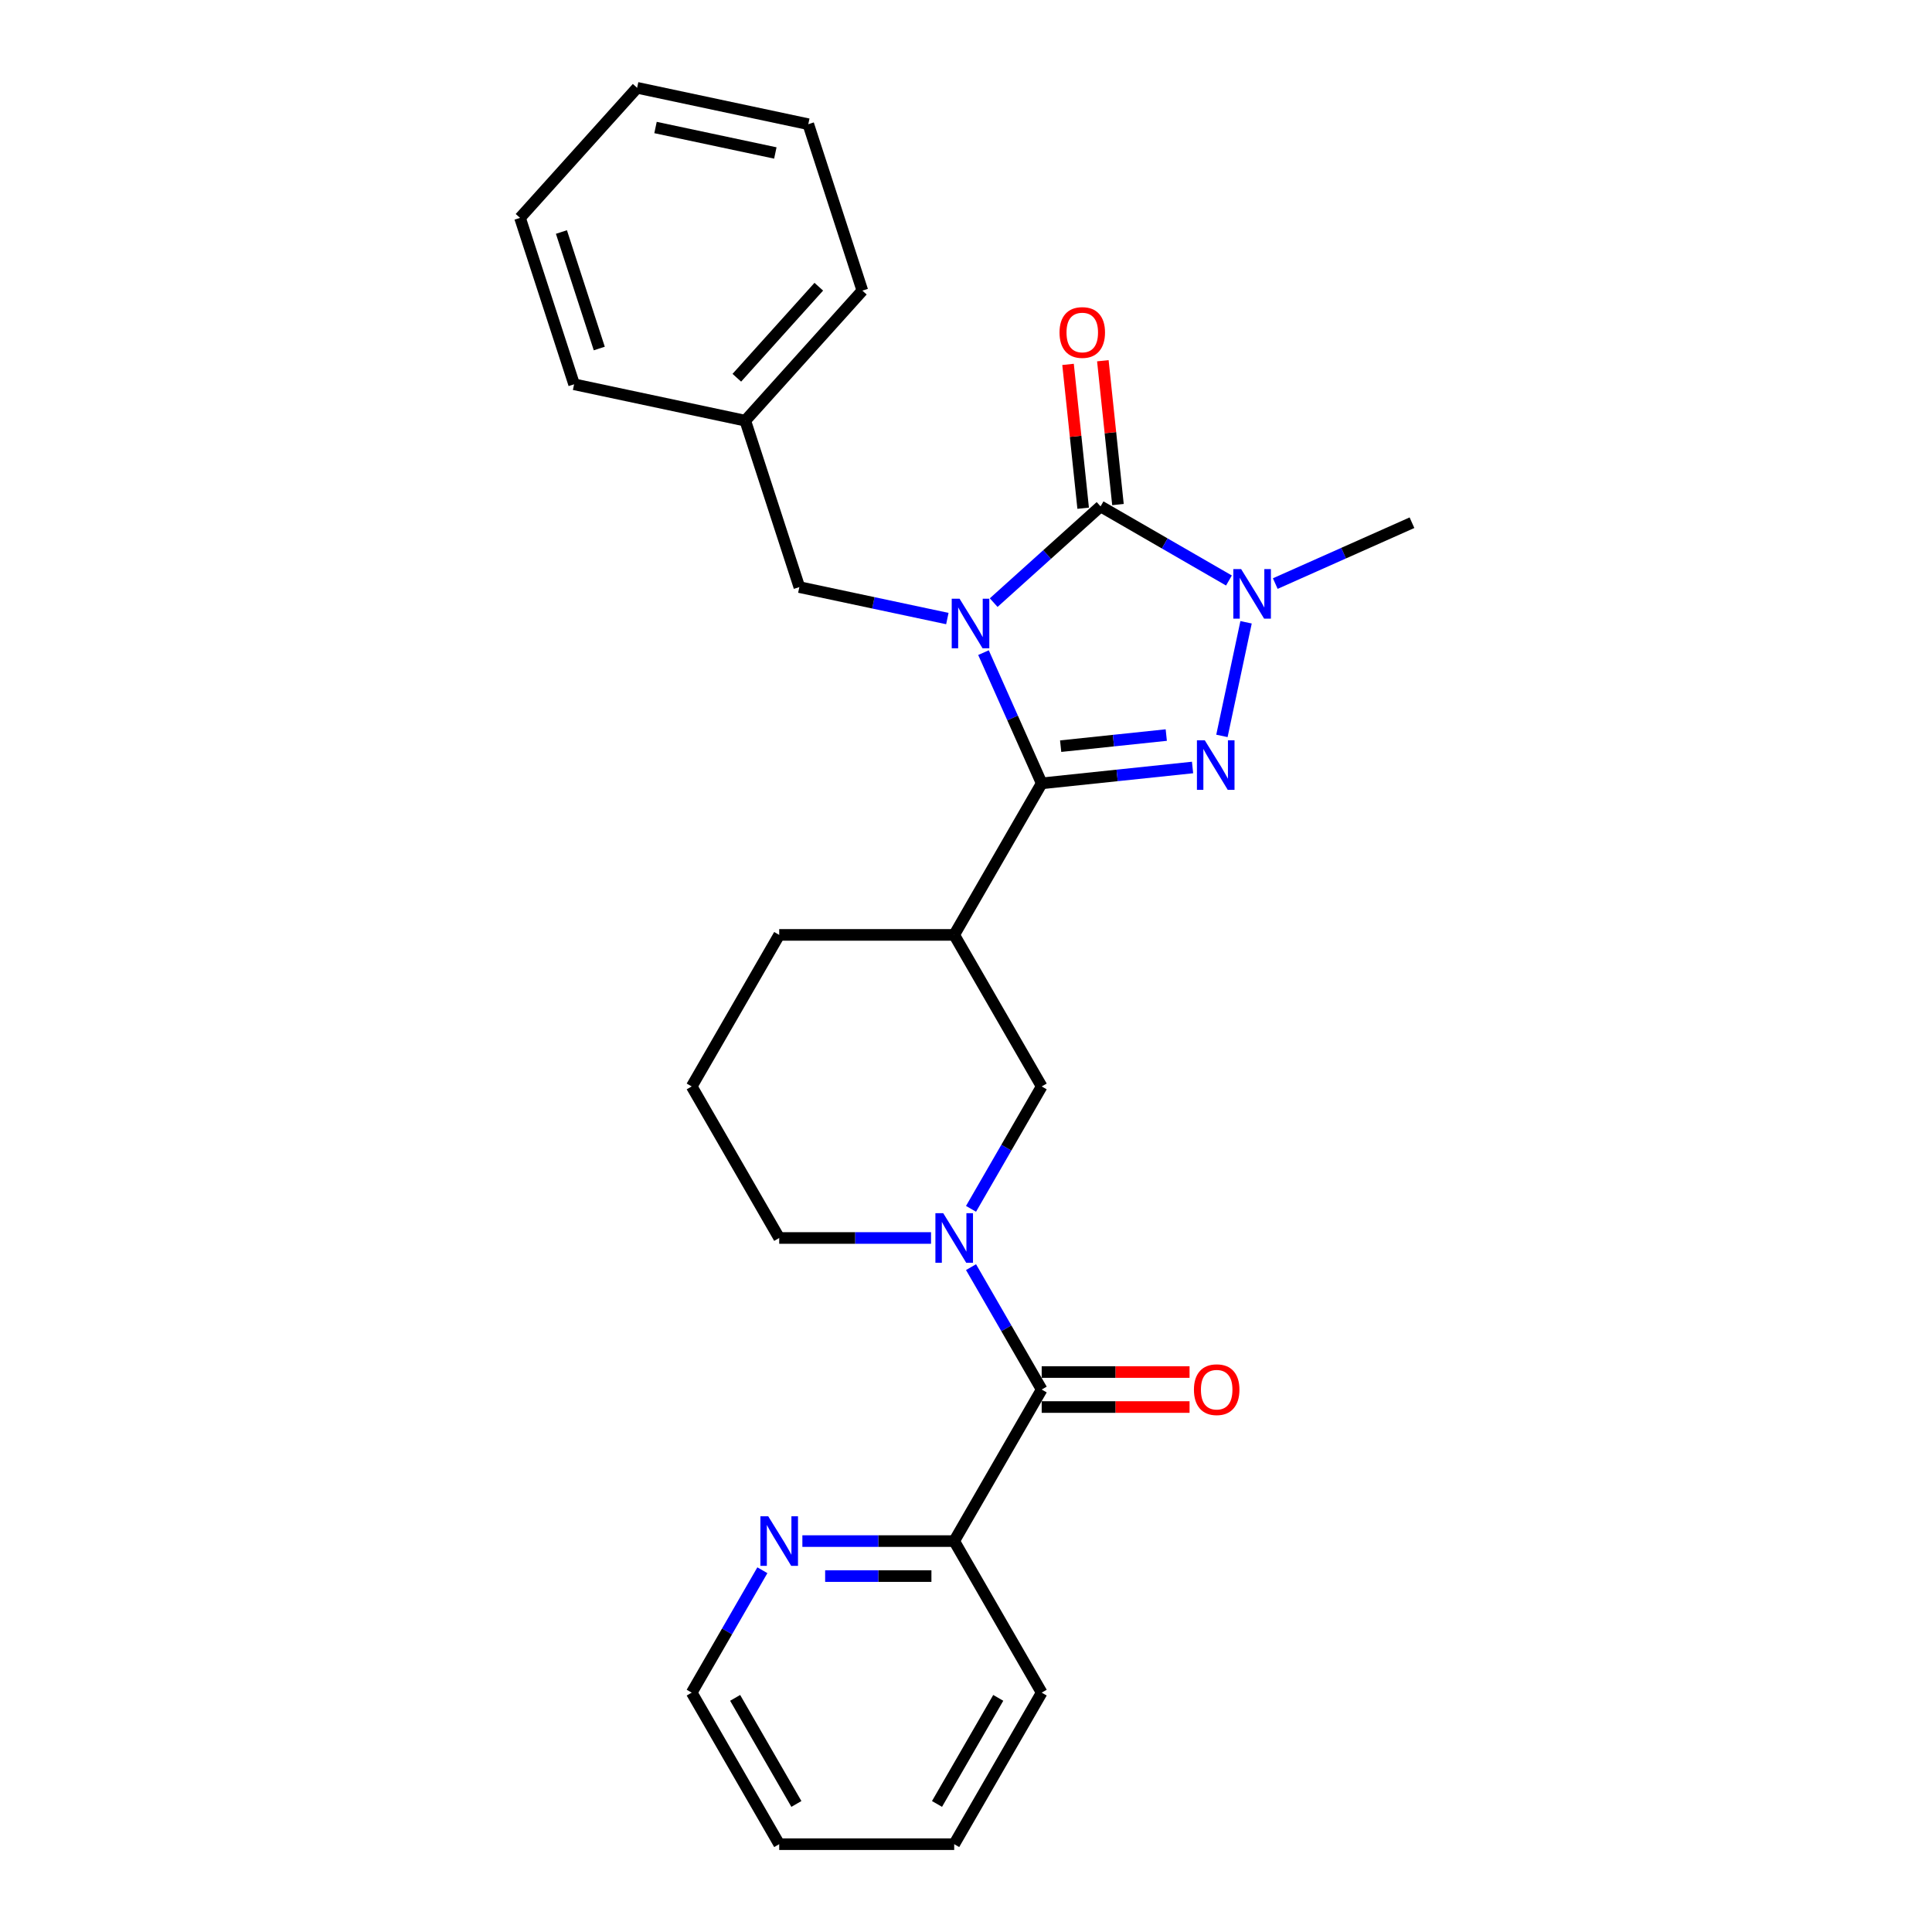 <?xml version='1.0' encoding='iso-8859-1'?>
<svg version='1.1' baseProfile='full'
              xmlns='http://www.w3.org/2000/svg'
                      xmlns:rdkit='http://www.rdkit.org/xml'
                      xmlns:xlink='http://www.w3.org/1999/xlink'
                  xml:space='preserve'
width='1000px' height='1000px' viewBox='0 0 1000 1000'>
<!-- END OF HEADER -->
<rect style='opacity:1.0;fill:#FFFFFF;stroke:none' width='1000' height='1000' x='0' y='0'> </rect>
<path class='bond-0' d='M 509.056,337.804 L 524.117,371.632' style='fill:none;fill-rule:evenodd;stroke:#0000FF;stroke-width:6px;stroke-linecap:butt;stroke-linejoin:miter;stroke-opacity:1' />
<path class='bond-0' d='M 524.117,371.632 L 539.178,405.459' style='fill:none;fill-rule:evenodd;stroke:#000000;stroke-width:6px;stroke-linecap:butt;stroke-linejoin:miter;stroke-opacity:1' />
<path class='bond-1' d='M 514.33,311.916 L 541.989,287.012' style='fill:none;fill-rule:evenodd;stroke:#0000FF;stroke-width:6px;stroke-linecap:butt;stroke-linejoin:miter;stroke-opacity:1' />
<path class='bond-1' d='M 541.989,287.012 L 569.648,262.107' style='fill:none;fill-rule:evenodd;stroke:#000000;stroke-width:6px;stroke-linecap:butt;stroke-linejoin:miter;stroke-opacity:1' />
<path class='bond-8' d='M 490.345,320.165 L 452.043,312.024' style='fill:none;fill-rule:evenodd;stroke:#0000FF;stroke-width:6px;stroke-linecap:butt;stroke-linejoin:miter;stroke-opacity:1' />
<path class='bond-8' d='M 452.043,312.024 L 413.741,303.882' style='fill:none;fill-rule:evenodd;stroke:#000000;stroke-width:6px;stroke-linecap:butt;stroke-linejoin:miter;stroke-opacity:1' />
<path class='bond-2' d='M 539.178,405.459 L 578.222,401.356' style='fill:none;fill-rule:evenodd;stroke:#000000;stroke-width:6px;stroke-linecap:butt;stroke-linejoin:miter;stroke-opacity:1' />
<path class='bond-2' d='M 578.222,401.356 L 617.265,397.252' style='fill:none;fill-rule:evenodd;stroke:#0000FF;stroke-width:6px;stroke-linecap:butt;stroke-linejoin:miter;stroke-opacity:1' />
<path class='bond-2' d='M 548.997,386.212 L 576.328,383.34' style='fill:none;fill-rule:evenodd;stroke:#000000;stroke-width:6px;stroke-linecap:butt;stroke-linejoin:miter;stroke-opacity:1' />
<path class='bond-2' d='M 576.328,383.34 L 603.659,380.467' style='fill:none;fill-rule:evenodd;stroke:#0000FF;stroke-width:6px;stroke-linecap:butt;stroke-linejoin:miter;stroke-opacity:1' />
<path class='bond-5' d='M 539.178,405.459 L 493.89,483.9' style='fill:none;fill-rule:evenodd;stroke:#000000;stroke-width:6px;stroke-linecap:butt;stroke-linejoin:miter;stroke-opacity:1' />
<path class='bond-3' d='M 569.648,262.107 L 602.873,281.289' style='fill:none;fill-rule:evenodd;stroke:#000000;stroke-width:6px;stroke-linecap:butt;stroke-linejoin:miter;stroke-opacity:1' />
<path class='bond-3' d='M 602.873,281.289 L 636.097,300.471' style='fill:none;fill-rule:evenodd;stroke:#0000FF;stroke-width:6px;stroke-linecap:butt;stroke-linejoin:miter;stroke-opacity:1' />
<path class='bond-9' d='M 578.656,261.16 L 574.744,223.937' style='fill:none;fill-rule:evenodd;stroke:#000000;stroke-width:6px;stroke-linecap:butt;stroke-linejoin:miter;stroke-opacity:1' />
<path class='bond-9' d='M 574.744,223.937 L 570.832,186.714' style='fill:none;fill-rule:evenodd;stroke:#FF0000;stroke-width:6px;stroke-linecap:butt;stroke-linejoin:miter;stroke-opacity:1' />
<path class='bond-9' d='M 560.64,263.054 L 556.728,225.831' style='fill:none;fill-rule:evenodd;stroke:#000000;stroke-width:6px;stroke-linecap:butt;stroke-linejoin:miter;stroke-opacity:1' />
<path class='bond-9' d='M 556.728,225.831 L 552.816,188.608' style='fill:none;fill-rule:evenodd;stroke:#FF0000;stroke-width:6px;stroke-linecap:butt;stroke-linejoin:miter;stroke-opacity:1' />
<path class='bond-27' d='M 632.465,380.902 L 644.964,322.099' style='fill:none;fill-rule:evenodd;stroke:#0000FF;stroke-width:6px;stroke-linecap:butt;stroke-linejoin:miter;stroke-opacity:1' />
<path class='bond-14' d='M 660.081,302.056 L 695.458,286.305' style='fill:none;fill-rule:evenodd;stroke:#0000FF;stroke-width:6px;stroke-linecap:butt;stroke-linejoin:miter;stroke-opacity:1' />
<path class='bond-14' d='M 695.458,286.305 L 730.834,270.555' style='fill:none;fill-rule:evenodd;stroke:#000000;stroke-width:6px;stroke-linecap:butt;stroke-linejoin:miter;stroke-opacity:1' />
<path class='bond-4' d='M 502.602,625.692 L 520.89,594.017' style='fill:none;fill-rule:evenodd;stroke:#0000FF;stroke-width:6px;stroke-linecap:butt;stroke-linejoin:miter;stroke-opacity:1' />
<path class='bond-4' d='M 520.89,594.017 L 539.178,562.341' style='fill:none;fill-rule:evenodd;stroke:#000000;stroke-width:6px;stroke-linecap:butt;stroke-linejoin:miter;stroke-opacity:1' />
<path class='bond-6' d='M 502.602,655.872 L 520.89,687.547' style='fill:none;fill-rule:evenodd;stroke:#0000FF;stroke-width:6px;stroke-linecap:butt;stroke-linejoin:miter;stroke-opacity:1' />
<path class='bond-6' d='M 520.89,687.547 L 539.178,719.223' style='fill:none;fill-rule:evenodd;stroke:#000000;stroke-width:6px;stroke-linecap:butt;stroke-linejoin:miter;stroke-opacity:1' />
<path class='bond-29' d='M 481.898,640.782 L 442.606,640.782' style='fill:none;fill-rule:evenodd;stroke:#0000FF;stroke-width:6px;stroke-linecap:butt;stroke-linejoin:miter;stroke-opacity:1' />
<path class='bond-29' d='M 442.606,640.782 L 403.314,640.782' style='fill:none;fill-rule:evenodd;stroke:#000000;stroke-width:6px;stroke-linecap:butt;stroke-linejoin:miter;stroke-opacity:1' />
<path class='bond-7' d='M 493.89,483.9 L 539.178,562.341' style='fill:none;fill-rule:evenodd;stroke:#000000;stroke-width:6px;stroke-linecap:butt;stroke-linejoin:miter;stroke-opacity:1' />
<path class='bond-16' d='M 493.89,483.9 L 403.314,483.9' style='fill:none;fill-rule:evenodd;stroke:#000000;stroke-width:6px;stroke-linecap:butt;stroke-linejoin:miter;stroke-opacity:1' />
<path class='bond-10' d='M 539.178,719.223 L 493.89,797.664' style='fill:none;fill-rule:evenodd;stroke:#000000;stroke-width:6px;stroke-linecap:butt;stroke-linejoin:miter;stroke-opacity:1' />
<path class='bond-12' d='M 539.178,728.28 L 577.446,728.28' style='fill:none;fill-rule:evenodd;stroke:#000000;stroke-width:6px;stroke-linecap:butt;stroke-linejoin:miter;stroke-opacity:1' />
<path class='bond-12' d='M 577.446,728.28 L 615.714,728.28' style='fill:none;fill-rule:evenodd;stroke:#FF0000;stroke-width:6px;stroke-linecap:butt;stroke-linejoin:miter;stroke-opacity:1' />
<path class='bond-12' d='M 539.178,710.165 L 577.446,710.165' style='fill:none;fill-rule:evenodd;stroke:#000000;stroke-width:6px;stroke-linecap:butt;stroke-linejoin:miter;stroke-opacity:1' />
<path class='bond-12' d='M 577.446,710.165 L 615.714,710.165' style='fill:none;fill-rule:evenodd;stroke:#FF0000;stroke-width:6px;stroke-linecap:butt;stroke-linejoin:miter;stroke-opacity:1' />
<path class='bond-15' d='M 413.741,303.882 L 385.752,217.74' style='fill:none;fill-rule:evenodd;stroke:#000000;stroke-width:6px;stroke-linecap:butt;stroke-linejoin:miter;stroke-opacity:1' />
<path class='bond-11' d='M 493.89,797.664 L 454.598,797.664' style='fill:none;fill-rule:evenodd;stroke:#000000;stroke-width:6px;stroke-linecap:butt;stroke-linejoin:miter;stroke-opacity:1' />
<path class='bond-11' d='M 454.598,797.664 L 415.307,797.664' style='fill:none;fill-rule:evenodd;stroke:#0000FF;stroke-width:6px;stroke-linecap:butt;stroke-linejoin:miter;stroke-opacity:1' />
<path class='bond-11' d='M 482.103,815.779 L 454.598,815.779' style='fill:none;fill-rule:evenodd;stroke:#000000;stroke-width:6px;stroke-linecap:butt;stroke-linejoin:miter;stroke-opacity:1' />
<path class='bond-11' d='M 454.598,815.779 L 427.094,815.779' style='fill:none;fill-rule:evenodd;stroke:#0000FF;stroke-width:6px;stroke-linecap:butt;stroke-linejoin:miter;stroke-opacity:1' />
<path class='bond-19' d='M 493.89,797.664 L 539.178,876.105' style='fill:none;fill-rule:evenodd;stroke:#000000;stroke-width:6px;stroke-linecap:butt;stroke-linejoin:miter;stroke-opacity:1' />
<path class='bond-18' d='M 394.602,812.754 L 376.314,844.429' style='fill:none;fill-rule:evenodd;stroke:#0000FF;stroke-width:6px;stroke-linecap:butt;stroke-linejoin:miter;stroke-opacity:1' />
<path class='bond-18' d='M 376.314,844.429 L 358.026,876.105' style='fill:none;fill-rule:evenodd;stroke:#000000;stroke-width:6px;stroke-linecap:butt;stroke-linejoin:miter;stroke-opacity:1' />
<path class='bond-13' d='M 403.314,640.782 L 358.026,562.341' style='fill:none;fill-rule:evenodd;stroke:#000000;stroke-width:6px;stroke-linecap:butt;stroke-linejoin:miter;stroke-opacity:1' />
<path class='bond-20' d='M 385.752,217.74 L 446.359,150.429' style='fill:none;fill-rule:evenodd;stroke:#000000;stroke-width:6px;stroke-linecap:butt;stroke-linejoin:miter;stroke-opacity:1' />
<path class='bond-20' d='M 381.38,195.522 L 423.805,148.404' style='fill:none;fill-rule:evenodd;stroke:#000000;stroke-width:6px;stroke-linecap:butt;stroke-linejoin:miter;stroke-opacity:1' />
<path class='bond-21' d='M 385.752,217.74 L 297.155,198.908' style='fill:none;fill-rule:evenodd;stroke:#000000;stroke-width:6px;stroke-linecap:butt;stroke-linejoin:miter;stroke-opacity:1' />
<path class='bond-17' d='M 403.314,483.9 L 358.026,562.341' style='fill:none;fill-rule:evenodd;stroke:#000000;stroke-width:6px;stroke-linecap:butt;stroke-linejoin:miter;stroke-opacity:1' />
<path class='bond-30' d='M 358.026,876.105 L 403.314,954.545' style='fill:none;fill-rule:evenodd;stroke:#000000;stroke-width:6px;stroke-linecap:butt;stroke-linejoin:miter;stroke-opacity:1' />
<path class='bond-30' d='M 380.508,878.813 L 412.209,933.722' style='fill:none;fill-rule:evenodd;stroke:#000000;stroke-width:6px;stroke-linecap:butt;stroke-linejoin:miter;stroke-opacity:1' />
<path class='bond-23' d='M 539.178,876.105 L 493.89,954.545' style='fill:none;fill-rule:evenodd;stroke:#000000;stroke-width:6px;stroke-linecap:butt;stroke-linejoin:miter;stroke-opacity:1' />
<path class='bond-23' d='M 516.697,878.813 L 484.995,933.722' style='fill:none;fill-rule:evenodd;stroke:#000000;stroke-width:6px;stroke-linecap:butt;stroke-linejoin:miter;stroke-opacity:1' />
<path class='bond-25' d='M 446.359,150.429 L 418.369,64.286' style='fill:none;fill-rule:evenodd;stroke:#000000;stroke-width:6px;stroke-linecap:butt;stroke-linejoin:miter;stroke-opacity:1' />
<path class='bond-24' d='M 297.155,198.908 L 269.166,112.765' style='fill:none;fill-rule:evenodd;stroke:#000000;stroke-width:6px;stroke-linecap:butt;stroke-linejoin:miter;stroke-opacity:1' />
<path class='bond-24' d='M 310.185,180.389 L 290.593,120.089' style='fill:none;fill-rule:evenodd;stroke:#000000;stroke-width:6px;stroke-linecap:butt;stroke-linejoin:miter;stroke-opacity:1' />
<path class='bond-22' d='M 403.314,954.545 L 493.89,954.545' style='fill:none;fill-rule:evenodd;stroke:#000000;stroke-width:6px;stroke-linecap:butt;stroke-linejoin:miter;stroke-opacity:1' />
<path class='bond-26' d='M 269.166,112.765 L 329.773,45.455' style='fill:none;fill-rule:evenodd;stroke:#000000;stroke-width:6px;stroke-linecap:butt;stroke-linejoin:miter;stroke-opacity:1' />
<path class='bond-28' d='M 418.369,64.286 L 329.773,45.455' style='fill:none;fill-rule:evenodd;stroke:#000000;stroke-width:6px;stroke-linecap:butt;stroke-linejoin:miter;stroke-opacity:1' />
<path class='bond-28' d='M 401.313,79.181 L 339.296,65.999' style='fill:none;fill-rule:evenodd;stroke:#000000;stroke-width:6px;stroke-linecap:butt;stroke-linejoin:miter;stroke-opacity:1' />
<path  class='atom-0' d='M 496.667 309.889
L 505.073 323.475
Q 505.906 324.816, 507.247 327.243
Q 508.587 329.67, 508.66 329.815
L 508.66 309.889
L 512.065 309.889
L 512.065 335.54
L 508.551 335.54
L 499.53 320.685
Q 498.479 318.946, 497.356 316.954
Q 496.269 314.961, 495.943 314.345
L 495.943 335.54
L 492.61 335.54
L 492.61 309.889
L 496.667 309.889
' fill='#0000FF'/>
<path  class='atom-3' d='M 623.587 383.166
L 631.993 396.752
Q 632.826 398.093, 634.167 400.52
Q 635.507 402.948, 635.58 403.093
L 635.58 383.166
L 638.985 383.166
L 638.985 408.817
L 635.471 408.817
L 626.45 393.963
Q 625.399 392.224, 624.276 390.231
Q 623.189 388.238, 622.863 387.622
L 622.863 408.817
L 619.53 408.817
L 619.53 383.166
L 623.587 383.166
' fill='#0000FF'/>
<path  class='atom-4' d='M 642.419 294.57
L 650.825 308.156
Q 651.658 309.496, 652.998 311.924
Q 654.339 314.351, 654.411 314.496
L 654.411 294.57
L 657.817 294.57
L 657.817 320.221
L 654.303 320.221
L 645.281 305.366
Q 644.231 303.627, 643.108 301.634
Q 642.021 299.642, 641.695 299.026
L 641.695 320.221
L 638.361 320.221
L 638.361 294.57
L 642.419 294.57
' fill='#0000FF'/>
<path  class='atom-5' d='M 488.22 627.956
L 496.625 641.543
Q 497.459 642.883, 498.799 645.311
Q 500.14 647.738, 500.212 647.883
L 500.212 627.956
L 503.618 627.956
L 503.618 653.607
L 500.104 653.607
L 491.082 638.753
Q 490.032 637.014, 488.908 635.021
Q 487.821 633.029, 487.495 632.413
L 487.495 653.607
L 484.162 653.607
L 484.162 627.956
L 488.22 627.956
' fill='#0000FF'/>
<path  class='atom-10' d='M 548.406 172.1
Q 548.406 165.941, 551.449 162.499
Q 554.492 159.057, 560.181 159.057
Q 565.869 159.057, 568.912 162.499
Q 571.955 165.941, 571.955 172.1
Q 571.955 178.332, 568.876 181.882
Q 565.796 185.397, 560.181 185.397
Q 554.529 185.397, 551.449 181.882
Q 548.406 178.368, 548.406 172.1
M 560.181 182.498
Q 564.093 182.498, 566.195 179.89
Q 568.332 177.245, 568.332 172.1
Q 568.332 167.064, 566.195 164.528
Q 564.093 161.956, 560.181 161.956
Q 556.268 161.956, 554.13 164.492
Q 552.029 167.028, 552.029 172.1
Q 552.029 177.281, 554.13 179.89
Q 556.268 182.498, 560.181 182.498
' fill='#FF0000'/>
<path  class='atom-12' d='M 397.644 784.838
L 406.05 798.425
Q 406.883 799.765, 408.224 802.192
Q 409.564 804.62, 409.637 804.765
L 409.637 784.838
L 413.042 784.838
L 413.042 810.489
L 409.528 810.489
L 400.506 795.635
Q 399.456 793.896, 398.333 791.903
Q 397.246 789.91, 396.92 789.294
L 396.92 810.489
L 393.587 810.489
L 393.587 784.838
L 397.644 784.838
' fill='#0000FF'/>
<path  class='atom-13' d='M 617.979 719.295
Q 617.979 713.136, 621.022 709.694
Q 624.066 706.252, 629.754 706.252
Q 635.442 706.252, 638.485 709.694
Q 641.529 713.136, 641.529 719.295
Q 641.529 725.527, 638.449 729.077
Q 635.369 732.592, 629.754 732.592
Q 624.102 732.592, 621.022 729.077
Q 617.979 725.563, 617.979 719.295
M 629.754 729.693
Q 633.667 729.693, 635.768 727.085
Q 637.905 724.44, 637.905 719.295
Q 637.905 714.259, 635.768 711.723
Q 633.667 709.151, 629.754 709.151
Q 625.841 709.151, 623.703 711.687
Q 621.602 714.223, 621.602 719.295
Q 621.602 724.476, 623.703 727.085
Q 625.841 729.693, 629.754 729.693
' fill='#FF0000'/>
</svg>
